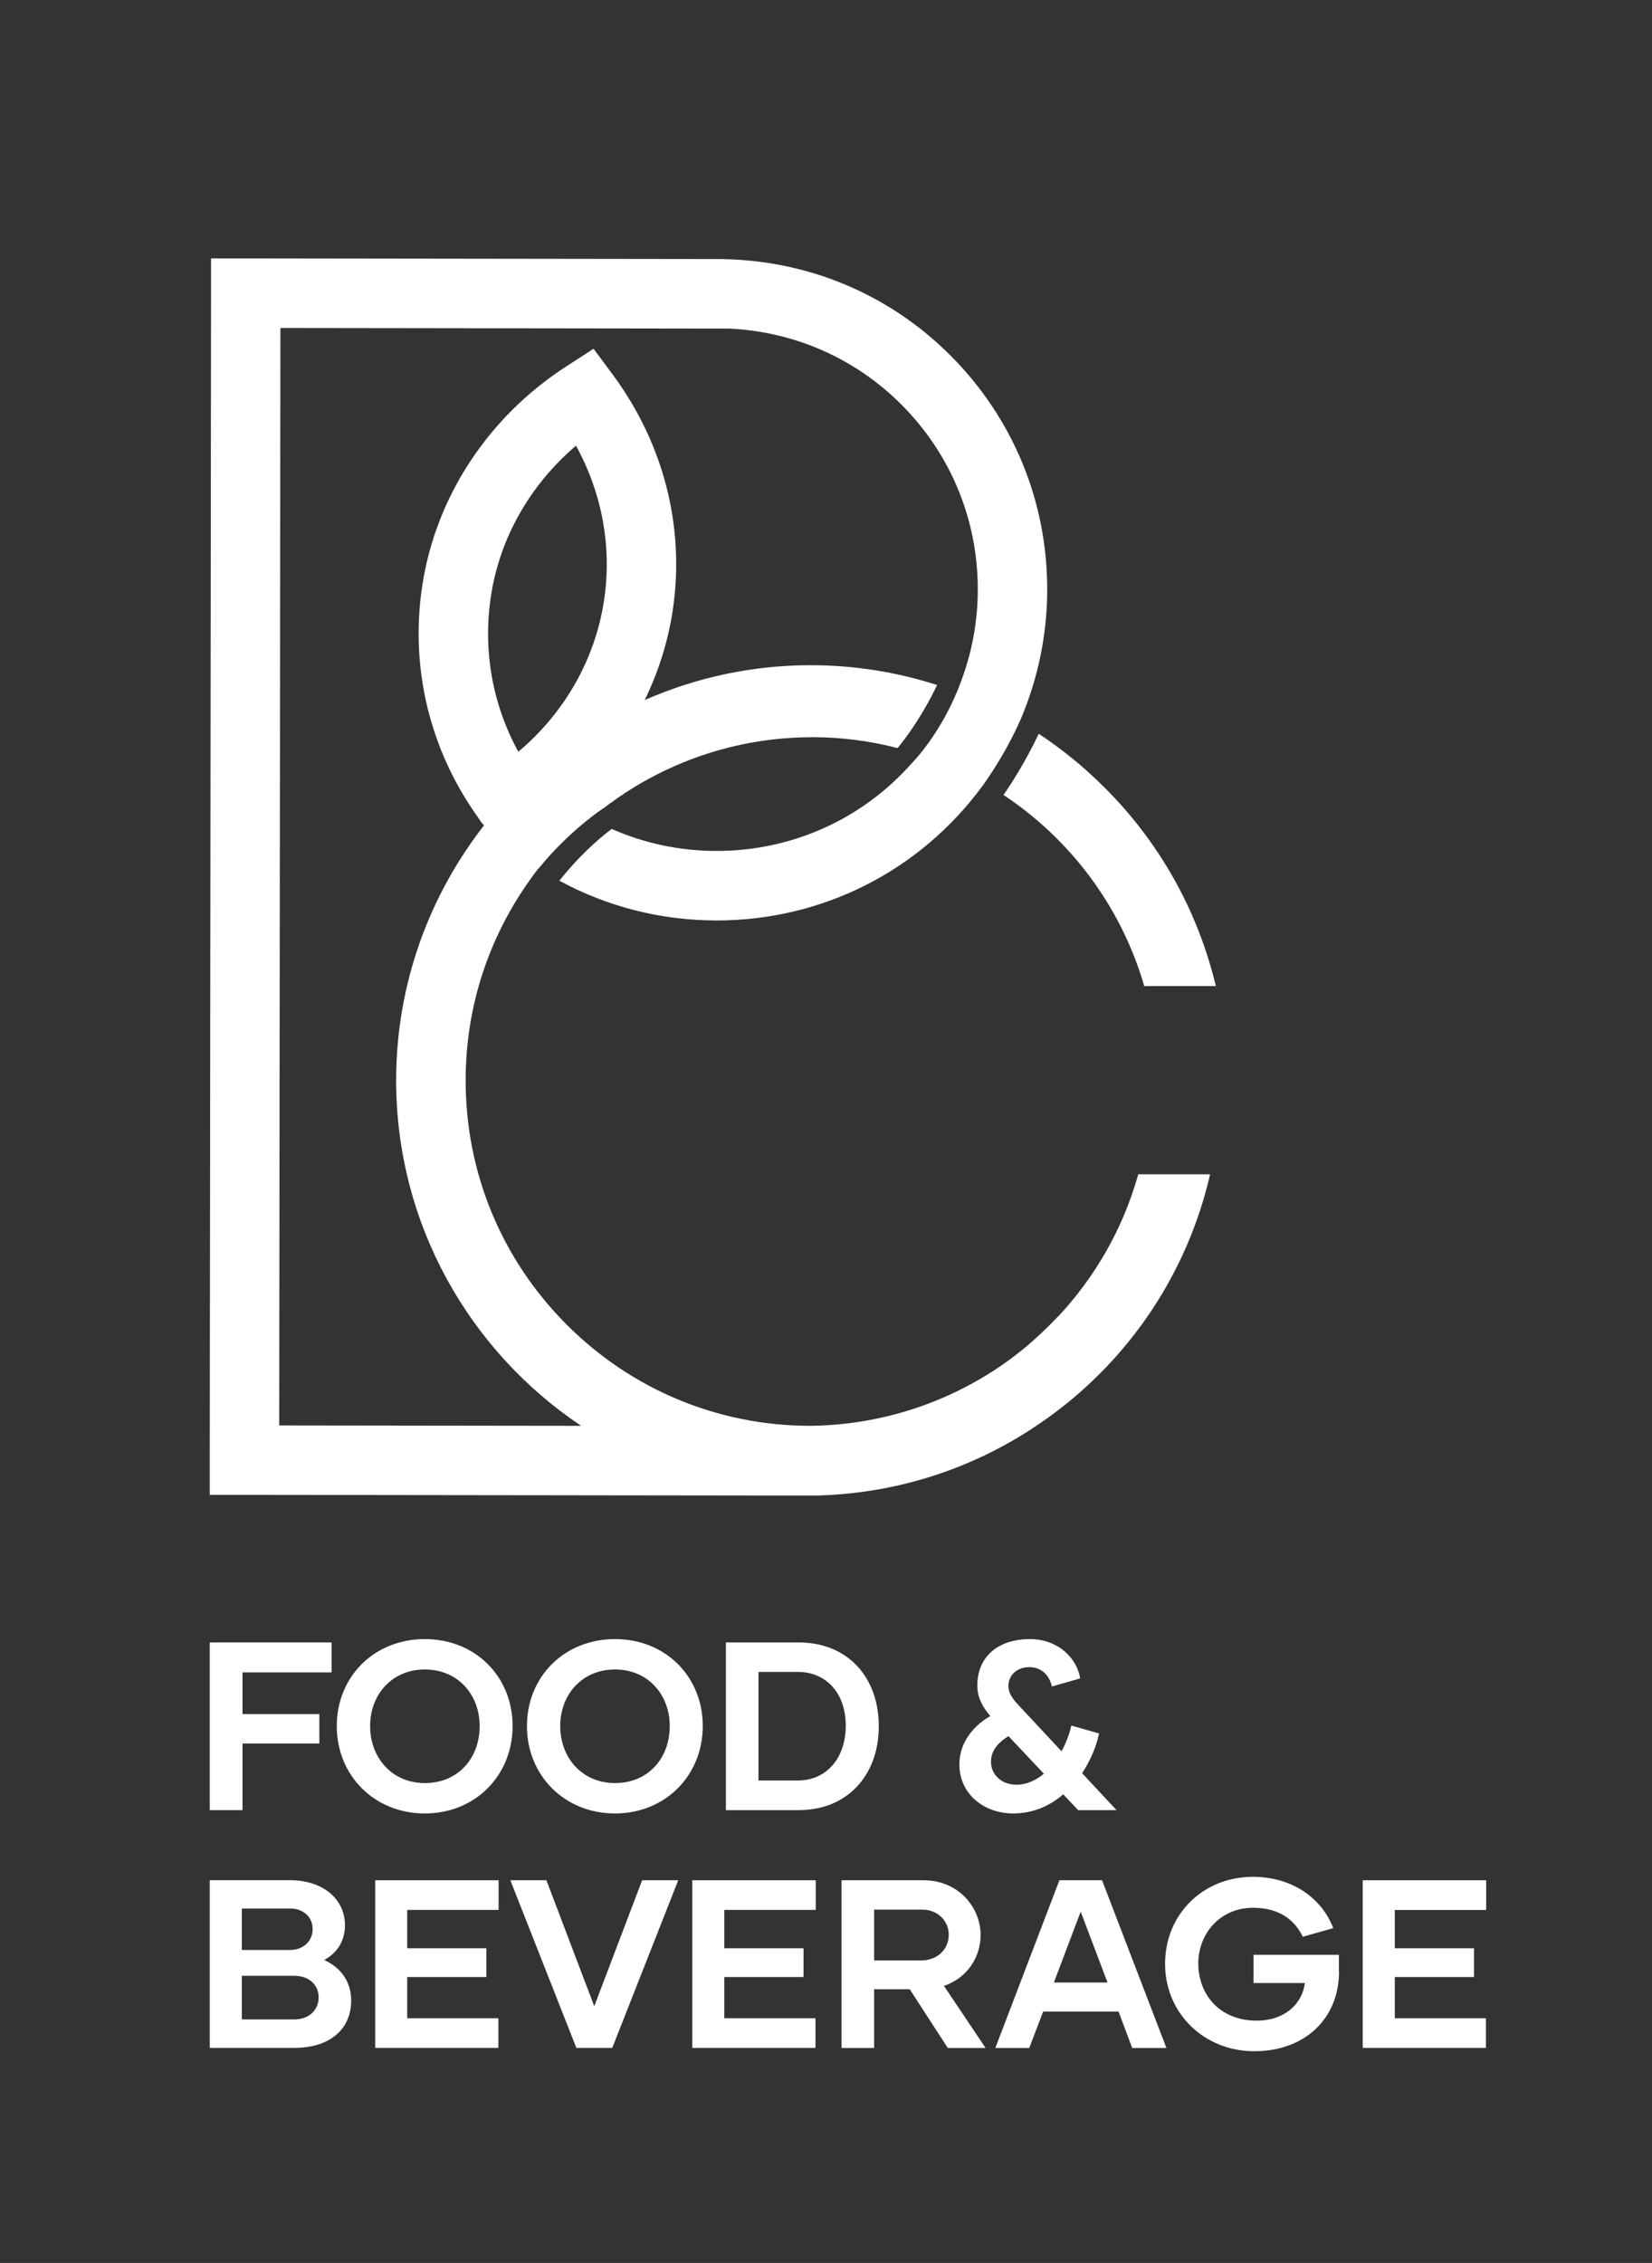 <svg xmlns="http://www.w3.org/2000/svg" width="92" height="126" viewBox="0 0 92 126" fill="none">
  <rect x="0" y="0" width="92" height="126" fill="#333333" stroke="none"/>
  <g clip-path="url(#clip0_905_52)">
    <path d="M11.682 91.45V100.787H13.506V97.08H17.785V95.44H13.506V93.119H18.465V91.45H11.682Z" fill="white"/>
    <path d="M26.712 96.106C26.712 94.358 25.501 92.956 23.662 92.956C21.823 92.956 20.612 94.358 20.612 96.106C20.612 97.853 21.812 99.281 23.662 99.281C25.512 99.281 26.712 97.894 26.712 96.106ZM18.755 96.106C18.755 93.358 20.835 91.264 23.658 91.264C26.482 91.264 28.547 93.358 28.547 96.106C28.547 98.854 26.467 100.973 23.658 100.973C20.85 100.973 18.755 98.865 18.755 96.106Z" fill="white"/>
    <path d="M37.298 96.106C37.298 94.358 36.087 92.956 34.249 92.956C32.41 92.956 31.199 94.358 31.199 96.106C31.199 97.853 32.399 99.281 34.249 99.281C36.099 99.281 37.298 97.894 37.298 96.106ZM29.346 96.106C29.346 93.358 31.426 91.264 34.249 91.264C37.072 91.264 39.137 93.358 39.137 96.106C39.137 98.854 37.057 100.973 34.249 100.973C31.441 100.973 29.346 98.865 29.346 96.106Z" fill="white"/>
    <path d="M47.101 96.079C47.101 94.306 46.035 93.093 44.438 93.093H42.239V99.136H44.438C46.035 99.136 47.101 97.883 47.101 96.083M48.94 96.12C48.94 98.813 47.22 100.787 44.478 100.787H40.426V91.45H44.478C47.194 91.45 48.94 93.372 48.94 96.117" fill="white"/>
    <path d="M58.134 98.761L56.162 96.667C55.497 97.08 55.188 97.534 55.188 98.106C55.188 98.772 55.734 99.374 56.615 99.374C57.161 99.374 57.681 99.133 58.134 98.761ZM60.04 100.787L59.211 99.906C58.48 100.546 57.532 100.973 56.425 100.973C54.813 100.973 53.428 99.906 53.428 98.24C53.428 97.225 53.989 96.228 55.148 95.548C54.72 95.042 54.427 94.522 54.427 93.852C54.427 92.197 55.638 91.264 57.358 91.264C58.903 91.264 59.969 92.305 60.155 93.451L58.584 93.904C58.424 93.25 57.986 92.826 57.317 92.826C56.648 92.826 56.158 93.265 56.158 93.878C56.158 94.347 56.518 94.733 56.786 95.012L59.115 97.508C59.367 97.054 59.557 96.559 59.661 96.08L61.206 96.518C61.072 97.184 60.753 97.984 60.263 98.731L62.179 100.787H60.036H60.04Z" fill="white"/>
    <path d="M17.745 111.215C17.745 110.549 17.251 110.013 16.385 110.013H13.469V112.442H16.374C17.239 112.442 17.745 111.895 17.745 111.215ZM13.469 106.265V108.574H16.159C16.916 108.574 17.425 108.042 17.41 107.399C17.41 106.745 16.89 106.25 16.118 106.265H13.465H13.469ZM19.557 111.386C19.557 112.985 18.372 114.026 16.385 114.026H11.682V104.688H16.133C17.956 104.688 19.197 105.703 19.212 107.183C19.212 108.076 18.774 108.745 18.053 109.132C18.971 109.545 19.557 110.333 19.557 111.386Z" fill="white"/>
    <path d="M20.895 104.692V114.026H27.756V112.375H22.678V110.08H27.087V108.478H22.678V106.343H27.767V104.692H20.895Z" fill="white"/>
    <path d="M35.761 104.692L33.094 111.705L30.43 104.692H28.421L32.098 114.026H34.097L37.771 104.692H35.761Z" fill="white"/>
    <path d="M38.554 104.692V114.026H45.415V112.375H40.337V110.08H44.75V108.478H40.337V106.343H45.429V104.692H38.554Z" fill="white"/>
    <path d="M48.68 109.158H51.291C52.239 109.158 52.837 108.504 52.837 107.73C52.837 106.957 52.224 106.328 51.358 106.328H48.68V109.154V109.158ZM50.664 110.761H48.68V114.03H46.867V104.692H51.41C53.435 104.692 54.609 106.254 54.609 107.734C54.609 108.961 53.888 110.121 52.569 110.575L54.887 114.03H52.781L50.664 110.761Z" fill="white"/>
    <path d="M58.999 104.692L55.43 114.03H57.32L58.093 112.003H62.291L63.052 114.03H64.958L61.373 104.692H59.003H58.999ZM60.184 106.44L61.678 110.385H58.691L60.184 106.44Z" fill="white"/>
    <path d="M74.57 109.772C74.57 112.412 72.65 114.212 69.853 114.212C67.056 114.212 64.883 112.103 64.883 109.344C64.883 106.585 67 104.502 69.771 104.502C72.078 104.502 73.66 105.797 74.247 107.358L72.553 107.838C72.089 106.879 71.22 106.224 69.782 106.224C67.959 106.224 66.733 107.652 66.733 109.333C66.733 111.014 67.892 112.509 69.983 112.509C71.554 112.509 72.516 111.575 72.672 110.415H69.808V108.842H74.563V109.776L74.57 109.772Z" fill="white"/>
    <path d="M75.89 104.692V114.026H82.751V112.375H77.676V110.08H82.086V108.478H77.676V106.347H82.765V104.692H75.89Z" fill="white"/>
    <path d="M27.336 33.219C27.819 29.976 29.516 26.997 32.076 24.815C33.528 27.455 34.085 30.445 33.643 33.405C33.153 36.7 31.44 39.693 28.866 41.857C27.429 39.236 26.886 36.231 27.336 33.223M58.91 73.314C58.609 73.633 58.301 73.938 57.985 74.236C57.829 74.381 57.677 74.522 57.517 74.663C57.357 74.805 57.198 74.942 57.034 75.076C56.711 75.34 56.384 75.593 56.046 75.835C55.964 75.894 55.883 75.95 55.801 76.006C52.725 78.126 49.014 79.36 45.047 79.39C39.943 79.364 35.151 77.36 31.544 73.741C27.919 70.104 25.924 65.27 25.932 60.131C25.935 55.959 27.276 52.099 29.542 48.949C29.542 48.949 29.565 48.919 29.576 48.901C29.709 48.715 29.847 48.529 29.988 48.346C29.988 48.346 29.995 48.35 29.999 48.354C31.708 46.242 33.58 45.018 33.58 45.018V45.026C34.661 44.196 35.816 43.479 37.046 42.895C39.62 41.671 42.38 41.05 45.255 41.047H45.277C46.897 41.047 48.472 41.262 49.984 41.653C51.039 40.37 51.778 38.998 52.187 38.142C49.935 37.417 47.588 37.042 45.173 37.038H45.147C41.864 37.038 38.74 37.733 35.905 38.979C36.667 37.41 37.202 35.725 37.466 33.974C38.153 29.366 36.971 24.714 34.137 20.877L33.056 19.419L31.533 20.404C27.176 23.223 24.253 27.685 23.51 32.646C22.83 37.202 23.933 41.742 26.6 45.483L26.767 45.736L26.953 45.959C23.9 49.875 22.069 54.791 22.061 60.131C22.054 68.152 26.151 75.236 32.365 79.39L15.549 79.368L15.616 18.262L40.649 18.296C44.26 18.478 47.633 19.954 50.207 22.535C52.952 25.287 54.46 28.946 54.453 32.836C54.453 34.61 54.122 36.354 53.502 37.99C52.45 40.842 50.76 42.516 50.76 42.516C48.026 45.595 44.13 47.38 39.91 47.38H39.891C37.844 47.38 35.876 46.952 34.067 46.156C32.748 47.149 31.723 48.313 31.151 49.038C33.799 50.477 36.778 51.247 39.91 51.251C45.82 51.251 51.228 48.484 54.694 43.787C55.823 42.229 56.536 40.749 56.852 40.028C57.81 37.767 58.316 35.324 58.319 32.84C58.327 27.916 56.414 23.286 52.941 19.802C49.468 16.317 44.846 14.428 39.928 14.425L11.753 14.387V16.507C11.753 16.507 11.753 16.533 11.753 16.544L11.682 80.796V83.231L43.446 83.272H45.448C45.511 83.272 45.586 83.272 45.701 83.265C49.839 83.12 53.769 81.893 57.179 79.736C57.246 79.695 57.313 79.654 57.38 79.609C57.517 79.52 57.647 79.431 57.785 79.338C57.978 79.208 58.167 79.078 58.357 78.944C58.42 78.899 58.483 78.851 58.546 78.806C62.9 75.615 66.116 70.922 67.391 65.385H63.39C62.539 68.416 60.983 71.116 58.914 73.317" fill="white"/>
    <path d="M55.883 44.26C59.597 46.725 62.432 50.455 63.724 54.906H67.71C66.685 50.604 64.486 46.8 61.488 43.828C60.374 42.709 59.152 41.72 57.848 40.857C57.112 42.404 56.34 43.609 55.886 44.26" fill="white"/>
  </g>
  <defs>
    <clipPath id="clip0_905_52">
      <rect width="92" height="126" fill="white"/>
    </clipPath>
  </defs>
</svg>
